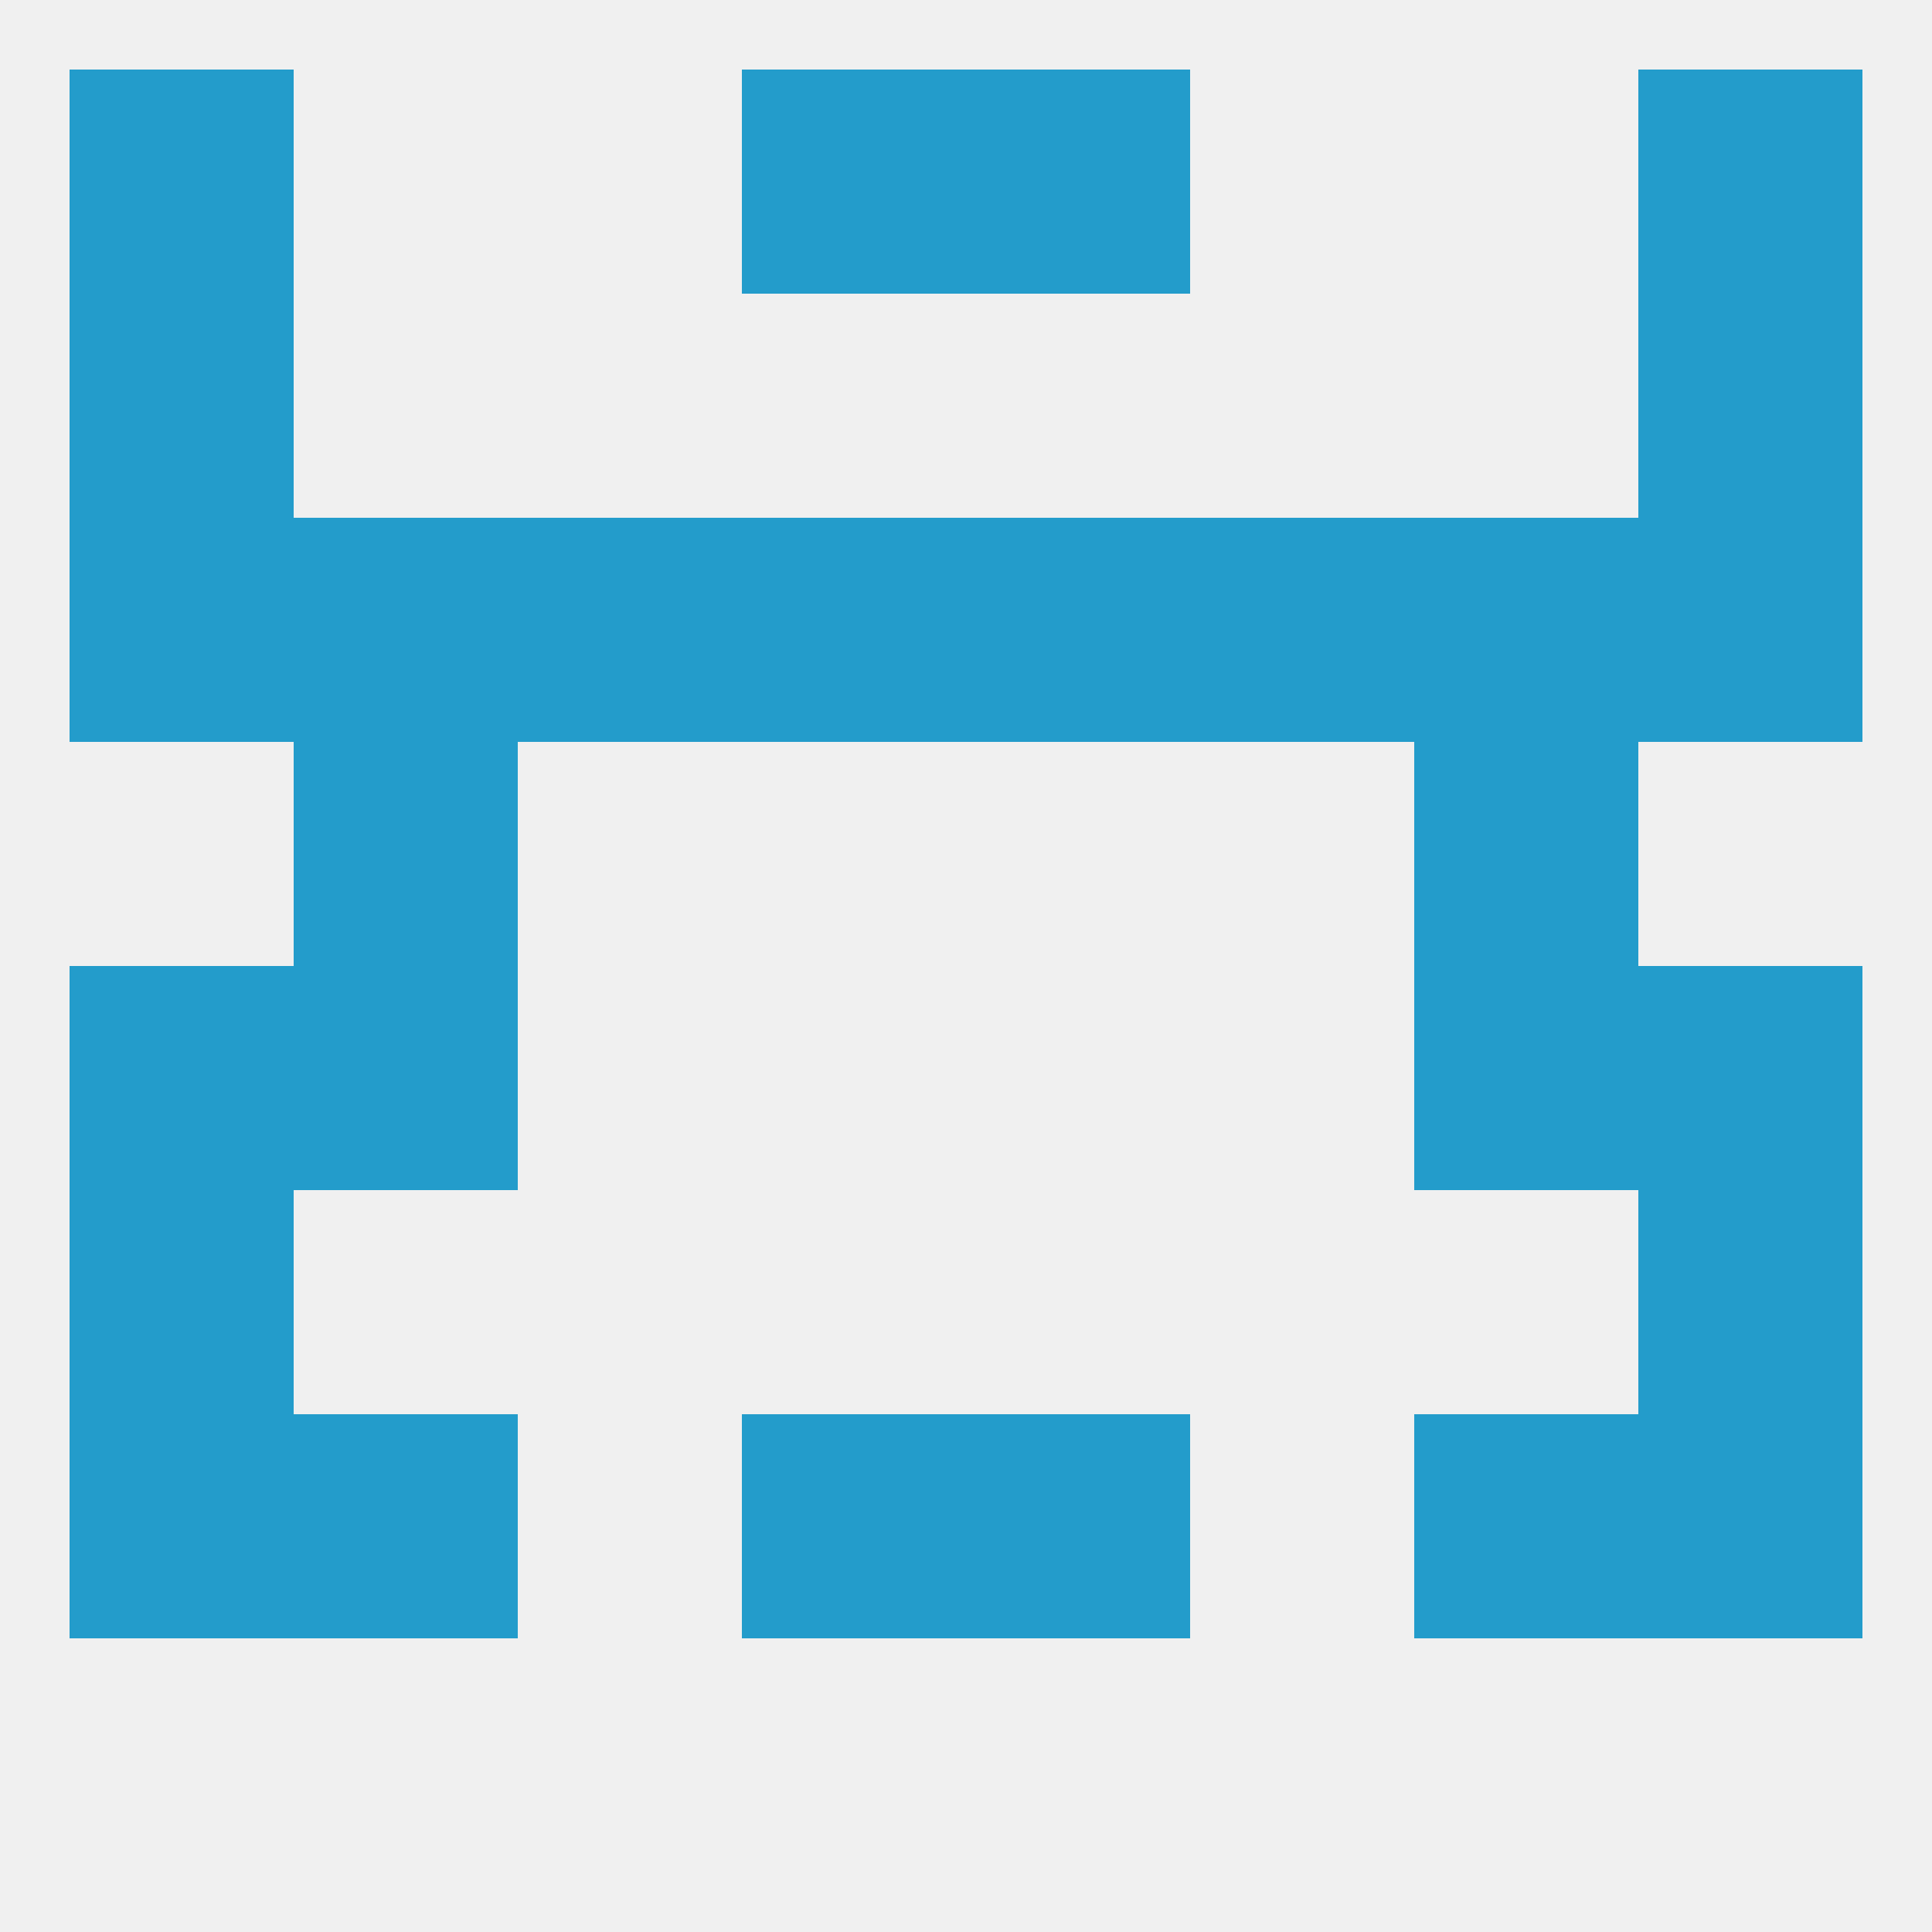 
<!--   <?xml version="1.0"?> -->
<svg version="1.1" baseprofile="full" xmlns="http://www.w3.org/2000/svg" xmlns:xlink="http://www.w3.org/1999/xlink" xmlns:ev="http://www.w3.org/2001/xml-events" width="250" height="250" viewBox="0 0 250 250" >
	<rect width="100%" height="100%" fill="rgba(240,240,240,255)"/>

	<rect x="125" y="67" width="29" height="29" fill="rgba(35,156,203,255)"/>
	<rect x="38" y="67" width="29" height="29" fill="rgba(35,156,203,255)"/>
	<rect x="67" y="67" width="29" height="29" fill="rgba(35,156,203,255)"/>
	<rect x="212" y="67" width="29" height="29" fill="rgba(35,156,203,255)"/>
	<rect x="96" y="67" width="29" height="29" fill="rgba(35,156,203,255)"/>
	<rect x="183" y="67" width="29" height="29" fill="rgba(35,156,203,255)"/>
	<rect x="154" y="67" width="29" height="29" fill="rgba(35,156,203,255)"/>
	<rect x="9" y="67" width="29" height="29" fill="rgba(35,156,203,255)"/>
	<rect x="9" y="125" width="29" height="29" fill="rgba(35,156,203,255)"/>
	<rect x="212" y="125" width="29" height="29" fill="rgba(35,156,203,255)"/>
	<rect x="38" y="125" width="29" height="29" fill="rgba(35,156,203,255)"/>
	<rect x="183" y="125" width="29" height="29" fill="rgba(35,156,203,255)"/>
	<rect x="9" y="154" width="29" height="29" fill="rgba(35,156,203,255)"/>
	<rect x="212" y="154" width="29" height="29" fill="rgba(35,156,203,255)"/>
	<rect x="212" y="183" width="29" height="29" fill="rgba(35,156,203,255)"/>
	<rect x="38" y="183" width="29" height="29" fill="rgba(35,156,203,255)"/>
	<rect x="183" y="183" width="29" height="29" fill="rgba(35,156,203,255)"/>
	<rect x="96" y="183" width="29" height="29" fill="rgba(35,156,203,255)"/>
	<rect x="125" y="183" width="29" height="29" fill="rgba(35,156,203,255)"/>
	<rect x="9" y="183" width="29" height="29" fill="rgba(35,156,203,255)"/>
	<rect x="38" y="96" width="29" height="29" fill="rgba(35,156,203,255)"/>
	<rect x="183" y="96" width="29" height="29" fill="rgba(35,156,203,255)"/>
	<rect x="96" y="9" width="29" height="29" fill="rgba(35,156,203,255)"/>
	<rect x="125" y="9" width="29" height="29" fill="rgba(35,156,203,255)"/>
	<rect x="9" y="9" width="29" height="29" fill="rgba(35,156,203,255)"/>
	<rect x="212" y="9" width="29" height="29" fill="rgba(35,156,203,255)"/>
	<rect x="9" y="38" width="29" height="29" fill="rgba(35,156,203,255)"/>
	<rect x="212" y="38" width="29" height="29" fill="rgba(35,156,203,255)"/>
</svg>